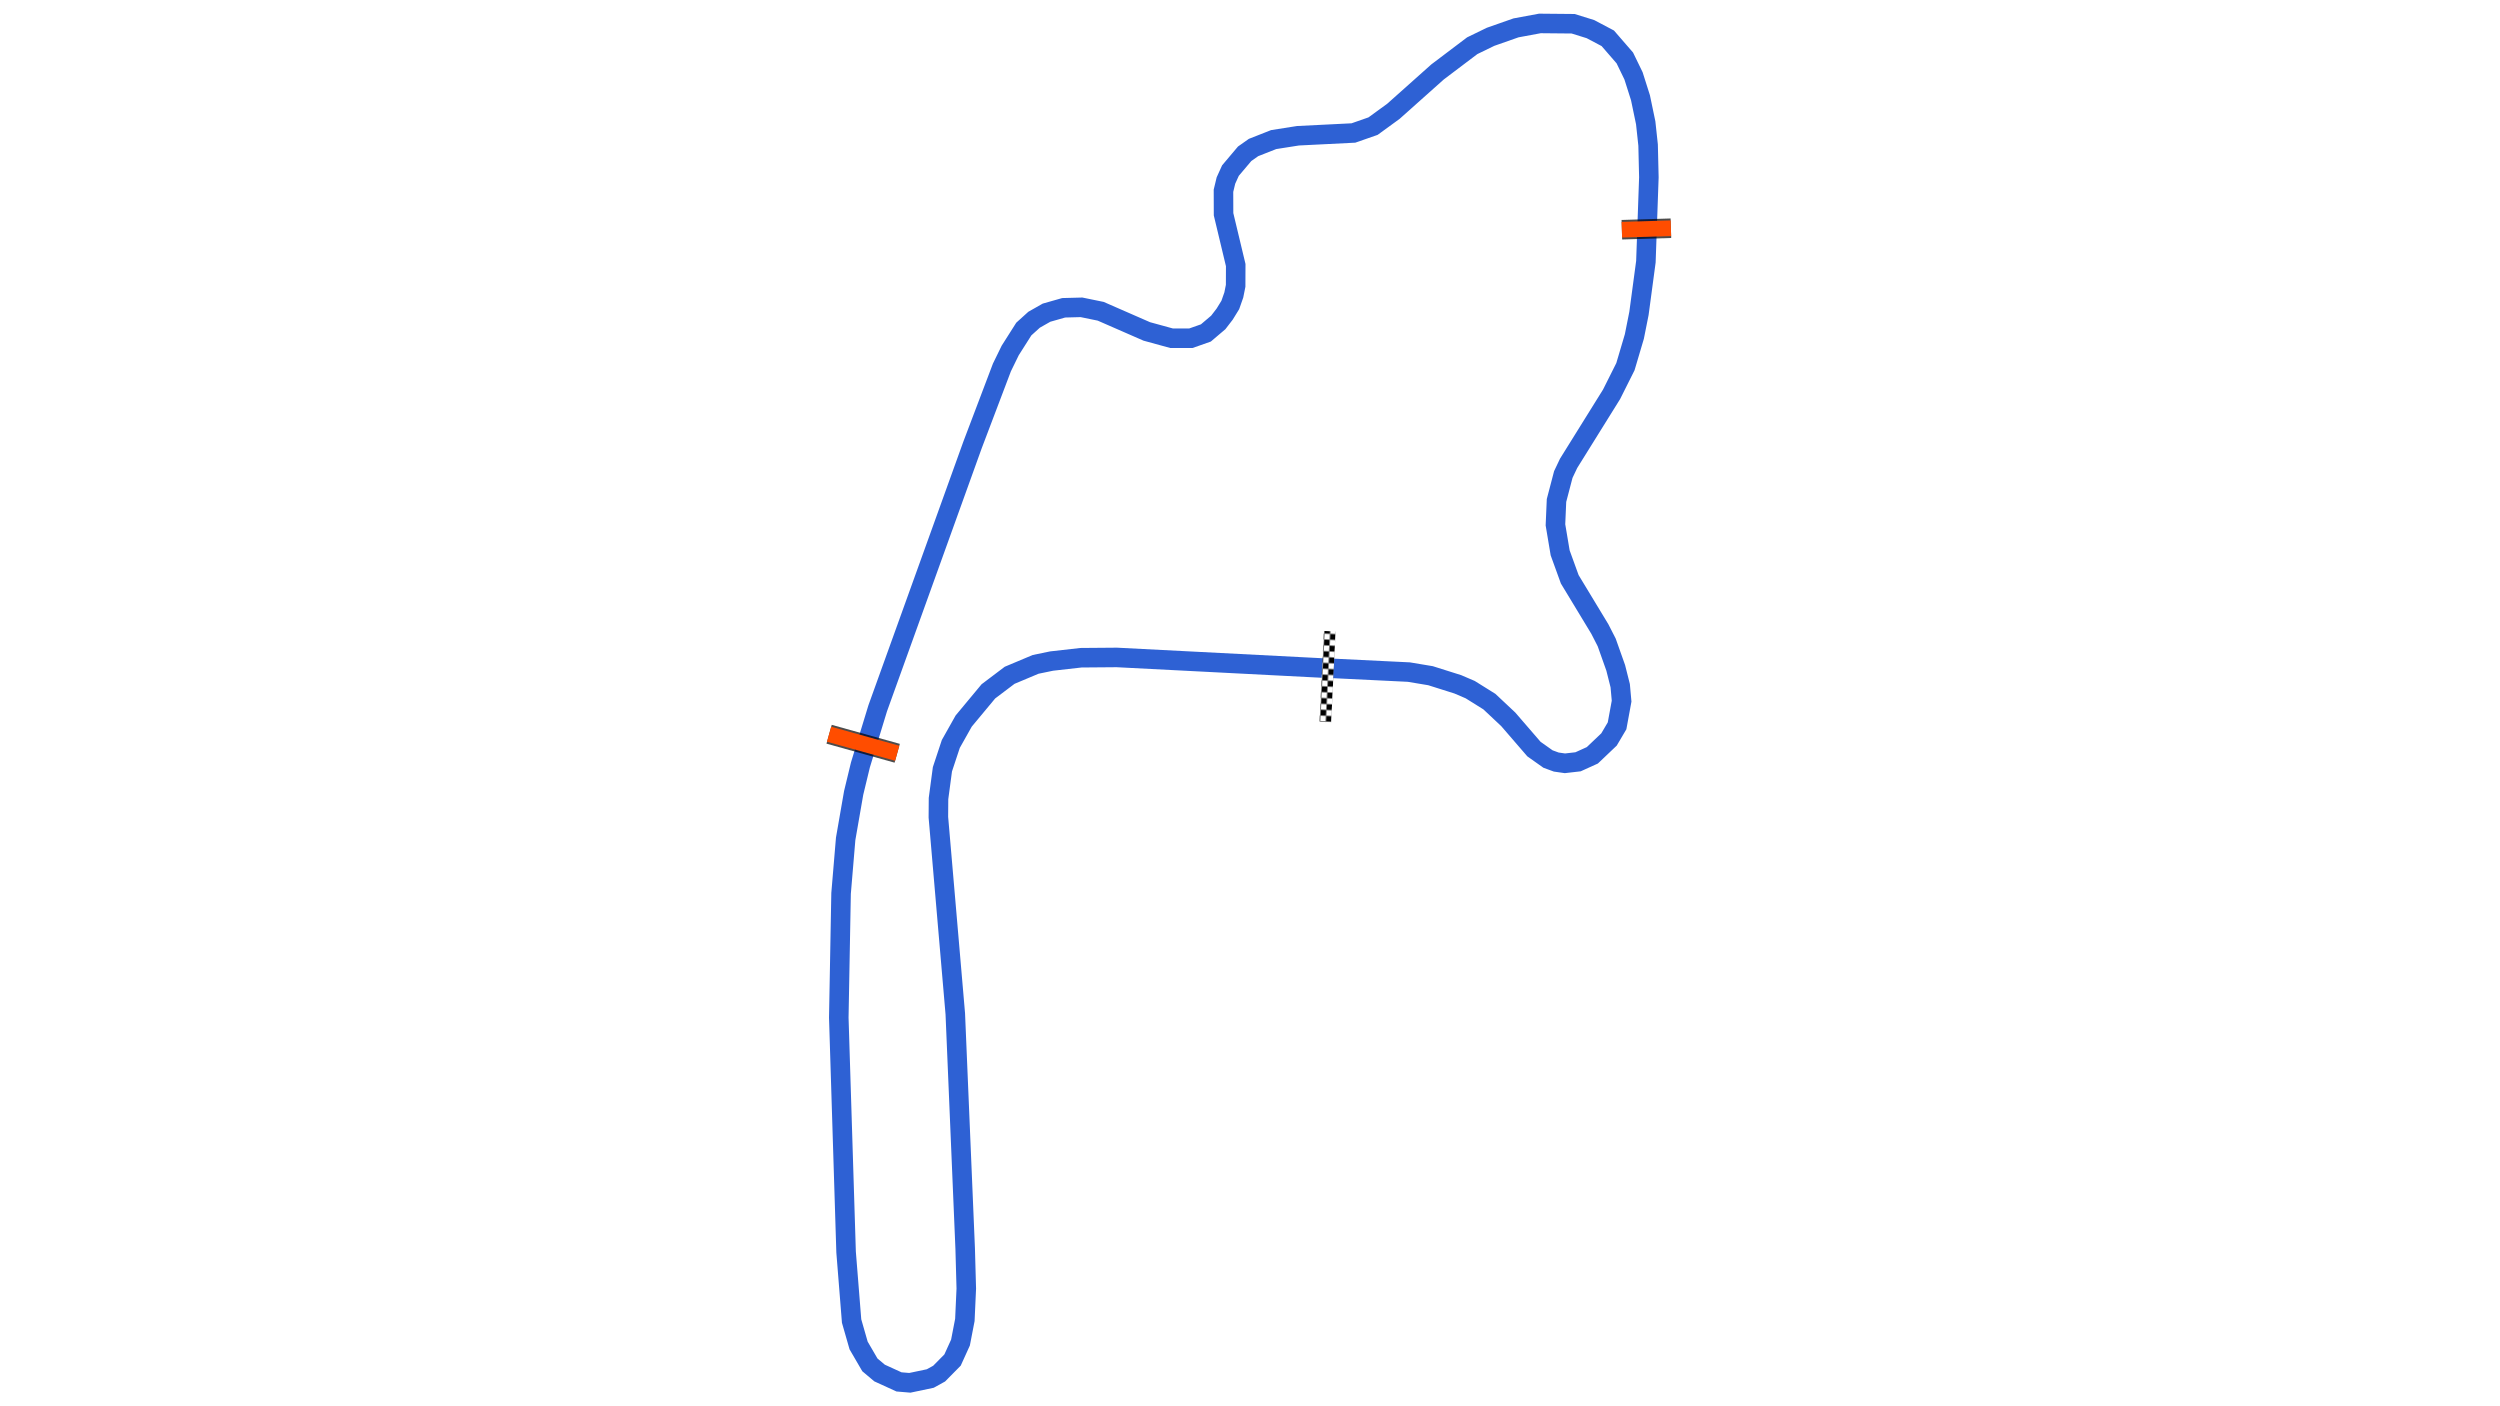 <svg xmlns="http://www.w3.org/2000/svg" viewBox="0 0 1280.00 720.00"><defs>
				<pattern id="checkered_0" x="0" y="0" width="6" height="6" patternUnits="userSpaceOnUse" patternTransform="rotate(92.79)">
					<rect width="3" height="3" fill="black"/>
					<rect x="3" y="0" width="3" height="3" fill="white"/>
					<rect x="0" y="3" width="3" height="3" fill="white"/>
					<rect x="3" y="3" width="3" height="3" fill="black"/>
				</pattern></defs><path d="M678.34,342.09L571.77,336.61L553.47,336.76L538.44,338.46L530.23,340.16L516.93,345.75L506.05,353.97L493.40,369.19L486.81,380.91L482.52,393.87L480.52,408.85L480.45,418.40L489.11,519.09L494.17,639.21L494.74,659.77L494.01,675.81L491.77,687.39L487.71,696.33L480.84,703.29L476.30,705.80L465.85,708.00L460.28,707.53L450.33,702.98L445.38,698.81L439.61,688.89L436.02,676.37L433.20,641.07L429.46,521.02L430.63,457.44L432.98,429.49L437.07,405.98L440.53,391.65L449.39,362.64L497.94,227.80L512.98,188.14L517.22,179.45L524.19,168.47L529.46,163.70L535.82,160.09L544.60,157.59L553.71,157.35L563.55,159.37L587.15,169.69L599.79,173.16L609.77,173.16L617.41,170.47L623.76,165.08L627.02,160.84L629.91,156.15L631.71,151.02L632.65,146.33L632.69,135.73L626.46,109.69L626.42,97.66L627.68,92.43L629.99,87.34L637.25,78.74L641.80,75.53L652.11,71.47L664.55,69.51L692.95,68.09L703.00,64.58L713.44,56.98L736.03,36.83L753.78,23.41L763.18,18.84L776.19,14.27L788.43,12.00L805.45,12.16L814.32,14.92L823.19,19.61L831.91,29.67L836.36,38.83L839.93,50.07L842.60,62.88L843.83,74.28L844.22,90.78L842.70,133.97L839.15,160.45L836.79,172.29L832.22,187.73L825.13,201.88L803.12,237.24L800.41,242.95L796.93,256.24L796.39,268.72L798.80,283.06L803.71,296.60L819.14,322.10L822.63,328.93L827.25,341.95L829.55,351.07L830.26,358.99L827.94,371.62L823.82,378.60L815.28,386.72L807.96,390.04L801.24,390.81L796.79,390.17L792.57,388.62L785.37,383.52L772.22,368.29L762.56,359.22L752.74,353.09L746.37,350.36L732.43,345.96L721.33,344.11L681.38,342.16" fill="none" stroke="#2E61D4" stroke-width="10" stroke-opacity="1"/><path d="M680.68,326.19L678.71,366.69" fill="none" stroke-width="6" stroke-linecap="square" stroke="url(#checkered_0)"/><path d="M424.50,375.93L459.37,385.67" fill="none" stroke="black" stroke-width="10" stroke-opacity="0.7"/><path d="M424.50,375.93L459.37,385.67" fill="none" stroke="#FF4D00" stroke-width="8.0" stroke-opacity="1.0"/><path d="M830.39,117.62L855.50,116.85" fill="none" stroke="black" stroke-width="10" stroke-opacity="0.7"/><path d="M830.39,117.62L855.50,116.85" fill="none" stroke-opacity="1.0" stroke="#FF4D00" stroke-width="8.0"/></svg>